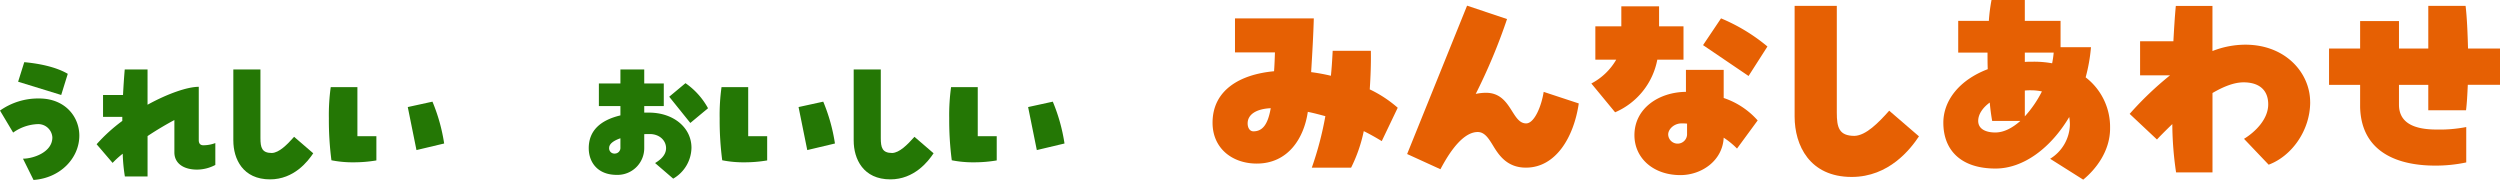 <svg xmlns="http://www.w3.org/2000/svg" width="668.309" height="48.106" viewBox="0 0 668.309 48.106">
  <g id="Group_1335" data-name="Group 1335" transform="translate(-293 -1375.335)">
    <path id="Path_18350" data-name="Path 18350" d="M6.141,56.017c2.67,0,7.857-1.675,7.857-5.689a3.782,3.782,0,0,0-4-3.546,12.047,12.047,0,0,0-6.484,2.26L0,43.158a17.669,17.669,0,0,1,10.45-3.234c6.98,0,10.756,4.909,10.756,9.936,0,5.962-5.035,11.339-12.243,11.845ZM16.362,38.988,4.844,35.443l1.64-5.222c3.547.312,8.352,1.169,11.632,3.117Z" transform="translate(293 1361.736)" fill="#247705"/>
    <path id="Path_18351" data-name="Path 18351" d="M71.693,52.849v5.845a10.56,10.56,0,0,1-4.882,1.247c-3.623,0-6.064-1.675-6.064-4.6v-8.65c-2.059,1.091-4.653,2.61-7.17,4.286V61.772H47.512a45.3,45.3,0,0,1-.572-6.079,22.99,22.99,0,0,0-2.708,2.455L39.96,53.161a44.457,44.457,0,0,1,6.865-6.235V45.835H41.676V39.99h5.34c.115-2.26.267-4.559.458-6.819h6.1V42.6c5.453-3,10.679-4.792,13.692-4.792V52.07c0,.935.458,1.364,1.22,1.364a9.213,9.213,0,0,0,3.2-.584" transform="translate(278.869 1360.734)" fill="#247705"/>
    <path id="Path_18352" data-name="Path 18352" d="M96.5,52.186V33.171h7.247V51.524c0,2.533.381,3.975,3.052,3.975,1.944-.079,4.042-2.183,5.949-4.325l5.111,4.4c-1.449,2.182-5.149,6.975-11.557,6.975-7.247,0-9.8-5.455-9.8-10.365" transform="translate(258.875 1360.734)" fill="#247705"/>
    <path id="Path_18353" data-name="Path 18353" d="M143.64,40.311V53.443h5.073V59.91a35.888,35.888,0,0,1-6.141.507,29.007,29.007,0,0,1-5.874-.546,82.892,82.892,0,0,1-.686-11.3,53.8,53.8,0,0,1,.5-8.261Zm15.79,16.833-2.327-11.5,6.6-1.442a47.457,47.457,0,0,1,3.128,11.184Z" transform="translate(244.903 1358.309)" fill="#247705"/>
    <path id="Path_18355" data-name="Path 18355" d="M258.322,36.912h5.225v6.039h-5.225v1.754h1.259c6.56,0,11.366,4.013,11.366,9.391a9.7,9.7,0,0,1-4.882,8.261l-4.844-4.17c.953-.584,2.937-1.87,2.937-3.975,0-2.026-1.717-3.78-4.386-3.78-.5,0-.953,0-1.45.039V54.1a7.14,7.14,0,0,1-7.36,7.248c-5.149,0-7.476-3.429-7.476-7.131,0-4.637,3.052-7.481,8.468-8.767V42.951h-5.759V36.912h5.759V33.171h6.369Zm-6.369,14.651c-1.793.623-3.013,1.481-3.013,2.572a1.4,1.4,0,0,0,1.487,1.52,1.516,1.516,0,0,0,1.525-1.637Zm18.689-4.092L265,40.458l4.348-3.623a19.558,19.558,0,0,1,6.026,6.7Z" transform="translate(206.898 1360.734)" fill="#247705"/>
    <path id="Path_18356" data-name="Path 18356" d="M305.259,40.311V53.443h5.073V59.91a35.889,35.889,0,0,1-6.141.507,29.007,29.007,0,0,1-5.874-.546,82.9,82.9,0,0,1-.686-11.3,53.8,53.8,0,0,1,.5-8.261Zm15.79,16.833-2.327-11.5,6.6-1.442a47.46,47.46,0,0,1,3.128,11.184Z" transform="translate(187.751 1358.309)" fill="#247705"/>
    <path id="Path_18357" data-name="Path 18357" d="M353.063,52.186V33.171h7.246V51.524c0,2.533.381,3.975,3.051,3.975,1.944-.079,4.042-2.183,5.949-4.325l5.111,4.4c-1.449,2.182-5.149,6.975-11.557,6.975-7.247,0-9.8-5.455-9.8-10.365" transform="translate(168.148 1360.734)" fill="#247705"/>
    <path id="Path_18358" data-name="Path 18358" d="M400.2,40.311V53.443h5.073V59.91a35.889,35.889,0,0,1-6.141.507,29.008,29.008,0,0,1-5.874-.546,82.9,82.9,0,0,1-.686-11.3,53.8,53.8,0,0,1,.5-8.261Zm15.79,16.833-2.327-11.5,6.6-1.442a47.459,47.459,0,0,1,3.128,11.184Z" transform="translate(154.176 1358.309)" fill="#247705"/>
    <path id="Path_18360" data-name="Path 18360" d="M546.711,45.3c-1.484-.909-3.086-1.819-4.808-2.668a39.875,39.875,0,0,1-3.384,9.763H528.014a87.86,87.86,0,0,0,3.621-13.766c-1.6-.425-3.146-.849-4.69-1.152-1.009,6.974-5.223,13.826-13.652,13.826-6.53,0-11.812-4.063-11.812-10.915,0-8.671,7.242-12.916,16.441-13.766.119-1.576.178-3.274.237-5.033H507.477v-9.1h21.071c-.118,4.366-.415,9.52-.712,14.371a50.809,50.809,0,0,1,5.282.971c.237-2.244.357-4.427.475-6.67H543.8c.059,3.214-.059,6.731-.3,10.309a32.342,32.342,0,0,1,7.479,4.912ZM517.033,36.5c-3.918.182-6.173,1.7-6.173,4.063,0,1.212.593,2.122,1.543,2.122,2.612,0,3.918-2.122,4.63-6.186" transform="translate(115.664 1367.758)" fill="#e66003"/>
    <path id="Path_18361" data-name="Path 18361" d="M627.833,33.482c-1.306,8.975-6.113,17.161-14.126,17.161-5.045,0-7.241-3.335-8.784-5.882-1.187-1.94-2.256-3.639-4.1-3.639-4.868,0-9.022,8.247-9.972,9.945l-8.9-4.063,16.025-39.66,10.684,3.578a153.16,153.16,0,0,1-8.369,20.011,13.483,13.483,0,0,1,2.73-.3c6.826,0,6.826,8.187,10.743,8.187,2.2,0,4.1-4.609,4.689-8.429Z" transform="translate(87.208 1369.505)" fill="#e66003"/>
    <path id="Path_18362" data-name="Path 18362" d="M666.152,7.622h10.09v5.337h6.529v8.914h-7A19.2,19.2,0,0,1,664.49,35.941l-6.352-7.7a16.465,16.465,0,0,0,6.649-6.367h-5.58V12.959h6.945ZM683.424,24.6h10.091v7.519a20.964,20.964,0,0,1,9.082,6l-5.52,7.519a20.97,20.97,0,0,0-3.561-2.911c-.3,6.186-5.936,10.006-11.574,10.006-7.242,0-12.286-4.548-12.286-10.673,0-7.216,6.588-11.522,13.77-11.582Zm.3,14.372a12.118,12.118,0,0,0-1.483-.061c-1.959,0-3.562,1.516-3.562,2.972a2.524,2.524,0,0,0,5.045,0Zm16.442-12.735-12.168-8.247,4.808-7.156a48.416,48.416,0,0,1,12.405,7.519Z" transform="translate(60.267 1369.411)" fill="#e66003"/>
    <path id="Path_18363" data-name="Path 18363" d="M742.207,37.031V7.438h11.277V36c0,3.942.593,6.185,4.748,6.185,3.028-.121,6.292-3.4,9.259-6.731l7.954,6.853c-2.255,3.4-8.013,10.855-17.984,10.855-11.278,0-15.254-8.49-15.254-16.13" transform="translate(30.538 1369.474)" fill="#e66003"/>
    <path id="Path_18364" data-name="Path 18364" d="M848.287,39.374c0,6.185-3.918,11.036-7.183,13.7l-8.843-5.58a11.025,11.025,0,0,0,5.283-9.1,11.486,11.486,0,0,0-.179-2.062C832.5,44.528,825.2,50.107,817.66,50.107c-9.378,0-13.948-5.033-13.948-12.249,0-5.882,4.214-11.4,11.871-14.311-.059-1.455-.059-2.911-.059-4.427h-7.835v-8.49h8.191a45.588,45.588,0,0,1,.713-5.578h8.9v5.578h9.556v7.034h8.132a44.924,44.924,0,0,1-1.425,8.066,16.714,16.714,0,0,1,6.529,13.644m-23.979-2H816.77c-.237-1.273-.475-2.971-.653-4.912-1.9,1.395-3.086,3.153-3.086,4.912,0,2.122,1.958,3.093,4.57,3.093,2.315,0,4.57-1.213,6.707-3.093m1.187-18.253v2.486c.713-.061,1.484-.061,2.255-.061a27.01,27.01,0,0,1,5.046.425,25.527,25.527,0,0,0,.416-2.85Zm0,17.04a29.794,29.794,0,0,0,4.57-6.67,14.145,14.145,0,0,0-2.849-.3,16.3,16.3,0,0,0-1.721.061Z" transform="translate(8.788 1370.284)" fill="#e66003"/>
    <path id="Path_18365" data-name="Path 18365" d="M929.03,33.15c0,7.58-4.926,14.432-11.1,16.737l-6.588-6.913c2.967-1.819,6.47-5.215,6.47-9.218,0-3.942-2.552-5.882-6.588-5.882-2.553,0-5.4,1.152-8.31,2.85V51.948H893.18a90.761,90.761,0,0,1-1.008-12.916c-2.018,1.941-3.562,3.517-4.1,4.123l-7.3-6.852a87.539,87.539,0,0,1,10.8-10.309h-8.013V16.9h8.9c.178-3.153.355-6.367.652-9.46h9.794V19.506a24.1,24.1,0,0,1,8.785-1.7c10.8,0,17.331,7.58,17.331,15.342" transform="translate(-18.463 1369.474)" fill="#e66003"/>
    <path id="Path_18366" data-name="Path 18366" d="M989.757,35.333V28.541h-7.835v5.276c0,4.73,3.739,6.67,10.03,6.67a36.745,36.745,0,0,0,7.954-.667v9.46a38.846,38.846,0,0,1-8.369.849c-9.2,0-19.647-3.093-20-15.585v-6h-8.31v-9.7h8.31V11.5h10.387v7.337h7.835V7.438h9.971c.356,2.911.535,7.034.653,11.4h8.547v9.7h-8.607c-.119,2.547-.237,4.912-.474,6.792Z" transform="translate(-47.62 1369.474)" fill="#e66003"/>
  </g>
</svg>
